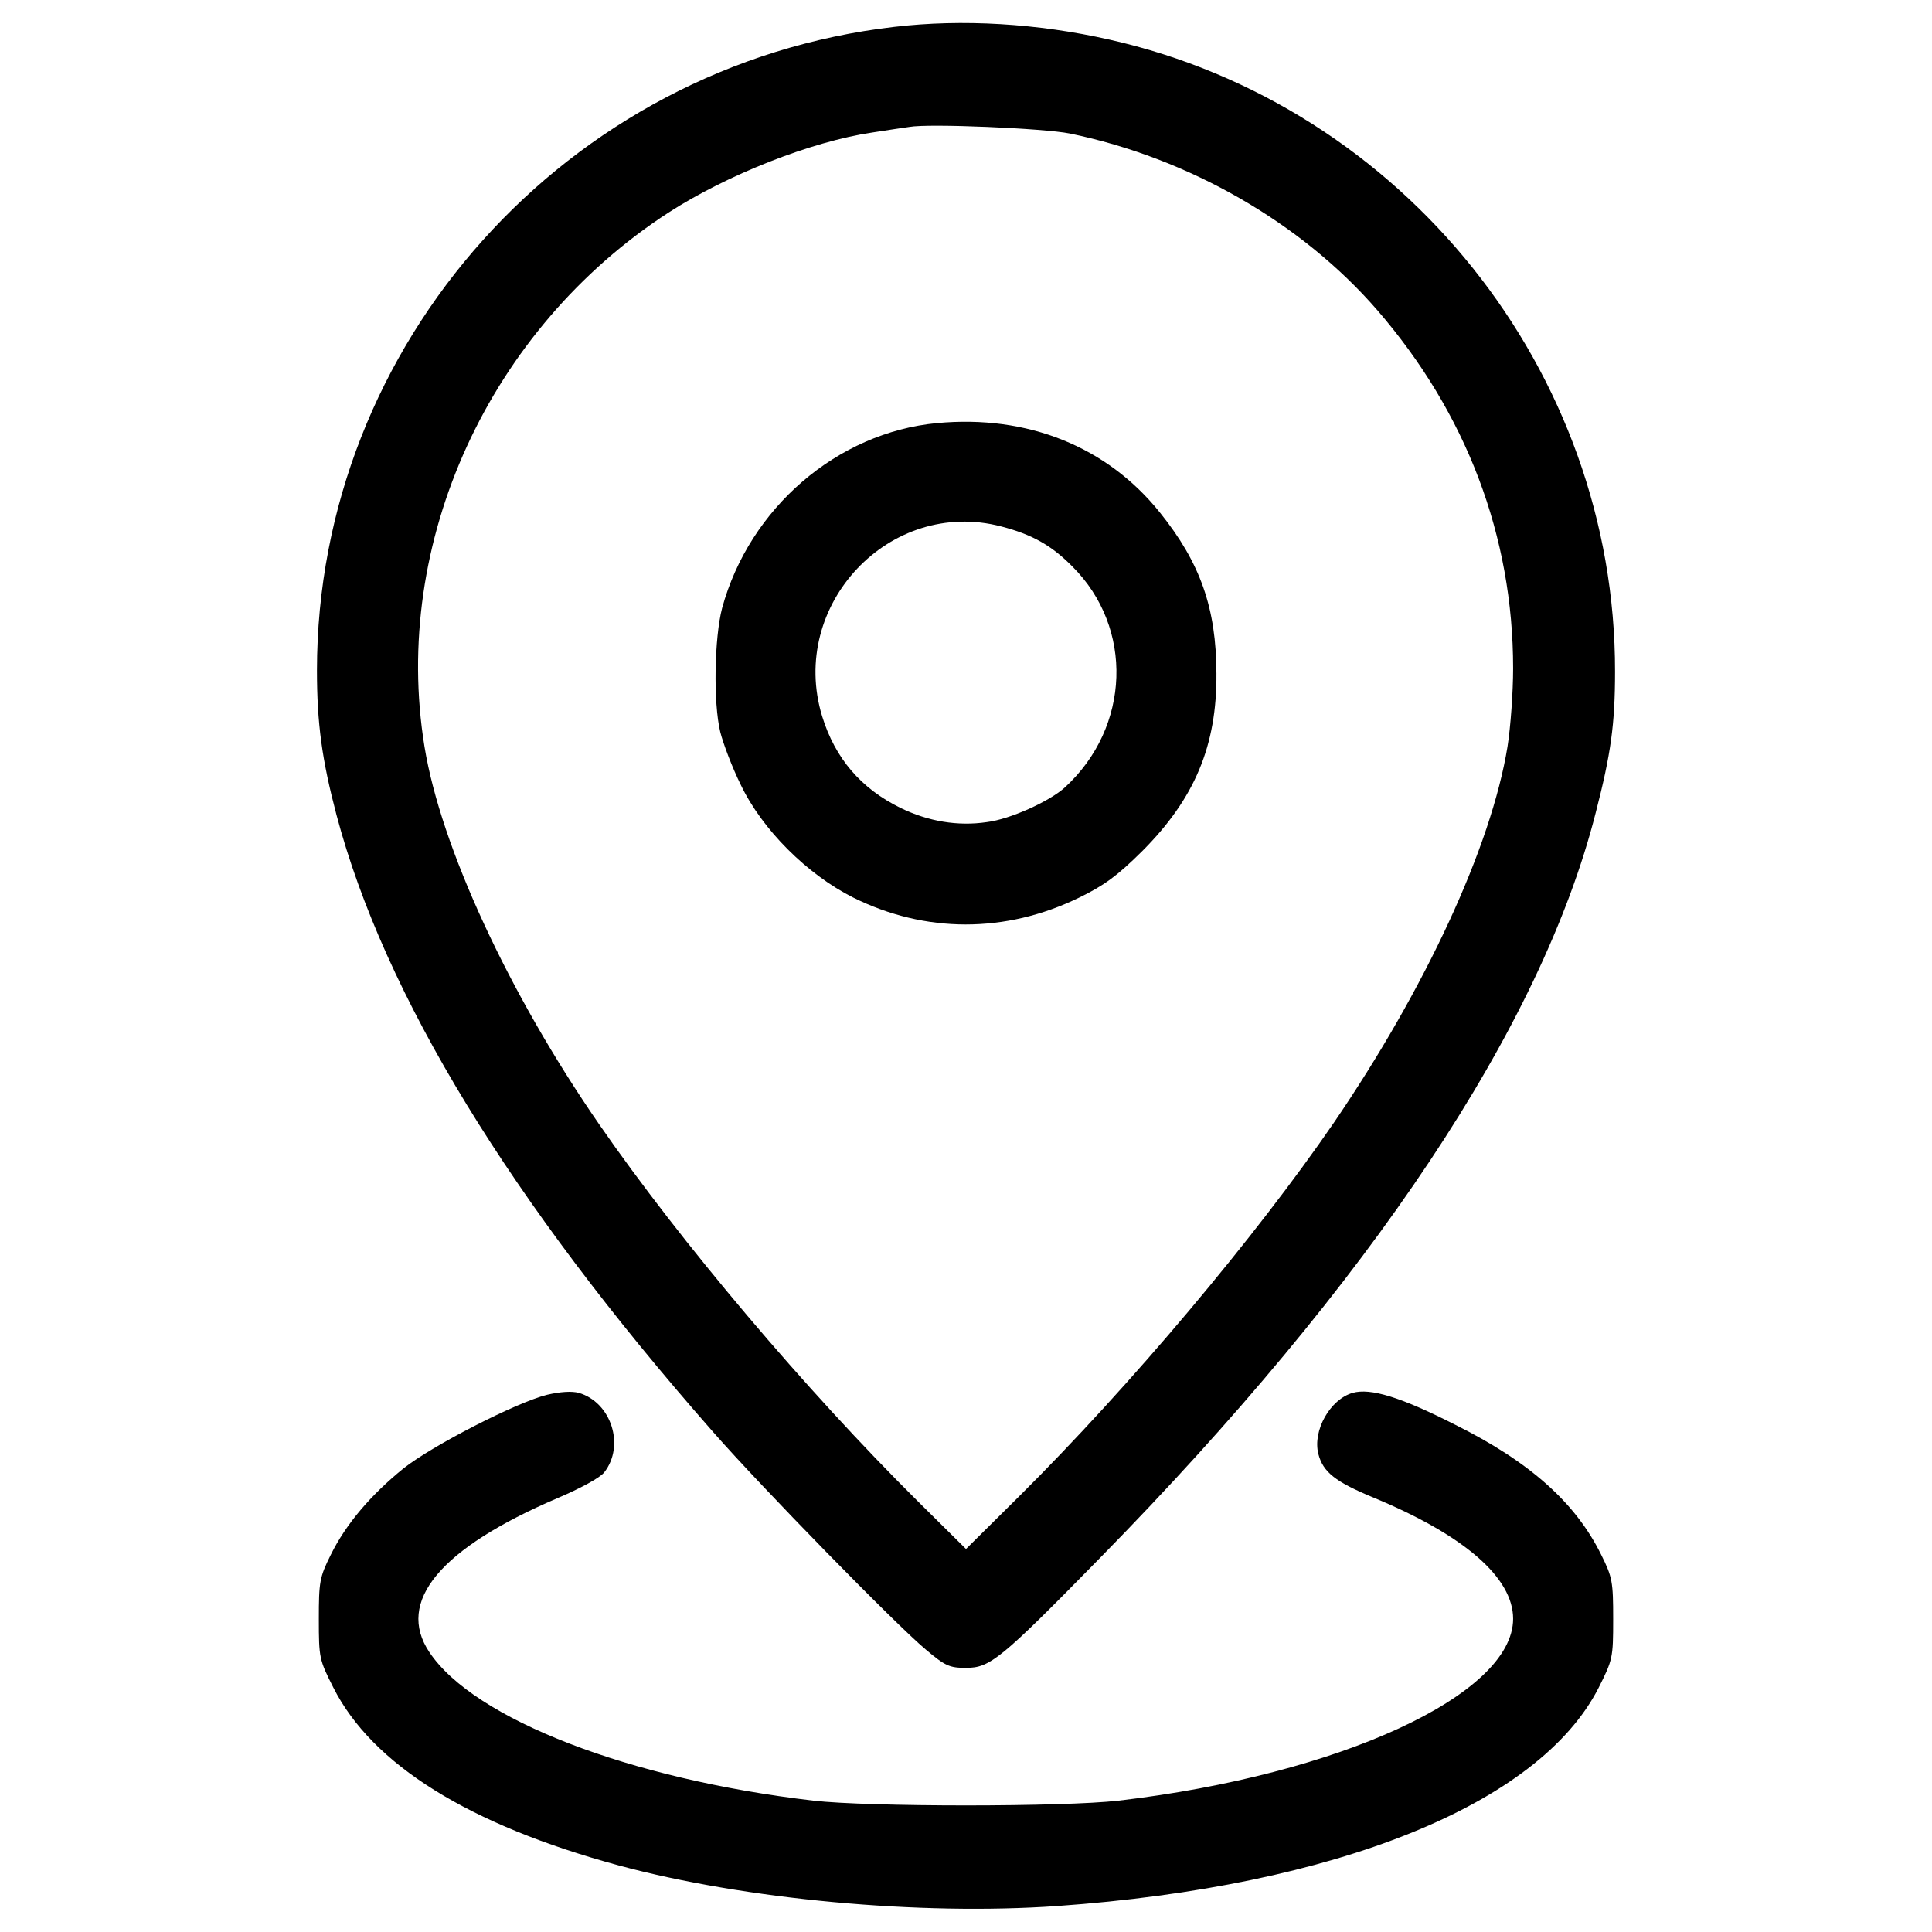 <svg version="1.1" viewBox="0 0 32 32" height="32px" width="32px" xmlns:xlink="http://www.w3.org/1999/xlink" xmlns="http://www.w3.org/2000/svg">
<g id="surface1">
<path d="M 14.812 0.445 C 9.387 1.074 5.25 5.688 5.25 11.105 C 5.25 11.98 5.332 12.582 5.574 13.5 C 6.363 16.477 8.449 19.895 11.812 23.719 C 12.617 24.637 14.836 26.906 15.332 27.32 C 15.656 27.594 15.727 27.625 16 27.625 C 16.398 27.625 16.57 27.488 18.219 25.805 C 22.719 21.219 25.531 17 26.43 13.461 C 26.68 12.492 26.75 12 26.75 11.125 C 26.758 6.145 23.238 1.75 18.375 0.656 C 17.188 0.387 15.938 0.312 14.812 0.445 Z M 17.719 2.211 C 19.688 2.617 21.555 3.688 22.812 5.137 C 24.289 6.844 25.062 8.883 25.062 11.07 C 25.062 11.461 25.02 12.043 24.969 12.367 C 24.699 14.023 23.613 16.367 22.094 18.594 C 20.801 20.48 18.727 22.949 16.883 24.781 L 16 25.656 L 15.211 24.875 C 13.344 23.023 11.273 20.574 9.926 18.625 C 8.426 16.457 7.301 14.023 7.031 12.367 C 6.48 8.98 8.102 5.449 11.074 3.52 C 12.043 2.895 13.438 2.344 14.445 2.195 C 14.699 2.156 14.977 2.113 15.062 2.102 C 15.383 2.043 17.293 2.125 17.719 2.211 Z M 17.719 2.211" style="stroke:none;fill-rule:nonzero;fill:rgb(0%,0%,0%);fill-opacity:1;"></path>
<path d="M 15.52 7.008 C 13.867 7.164 12.414 8.414 11.961 10.07 C 11.832 10.562 11.812 11.637 11.93 12.125 C 11.977 12.312 12.125 12.707 12.27 13 C 12.625 13.742 13.367 14.48 14.125 14.863 C 15.324 15.461 16.656 15.461 17.875 14.867 C 18.293 14.664 18.512 14.5 18.914 14.102 C 19.789 13.227 20.156 12.352 20.148 11.156 C 20.145 10.074 19.883 9.324 19.211 8.488 C 18.336 7.398 17.02 6.867 15.52 7.008 Z M 16.582 8.719 C 17.094 8.852 17.414 9.031 17.762 9.383 C 18.781 10.398 18.727 12.043 17.637 13.043 C 17.383 13.273 16.73 13.57 16.344 13.617 C 15.863 13.688 15.375 13.605 14.918 13.383 C 14.262 13.062 13.832 12.562 13.617 11.863 C 13.055 10.02 14.738 8.238 16.582 8.719 Z M 16.582 8.719" style="stroke:none;fill-rule:nonzero;fill:rgb(0%,0%,0%);fill-opacity:1;"></path>
<path d="M 9.062 23.102 C 8.555 23.227 7.156 23.945 6.68 24.324 C 6.145 24.758 5.73 25.242 5.48 25.75 C 5.293 26.125 5.281 26.199 5.281 26.82 C 5.281 27.461 5.289 27.492 5.52 27.949 C 6.164 29.227 7.773 30.227 10.25 30.898 C 12.336 31.461 15.23 31.73 17.512 31.57 C 22.133 31.242 25.492 29.887 26.477 27.957 C 26.711 27.492 26.719 27.461 26.719 26.82 C 26.719 26.199 26.707 26.125 26.52 25.75 C 26.094 24.887 25.336 24.211 24.094 23.594 C 23.195 23.137 22.699 22.988 22.406 23.07 C 22.031 23.176 21.738 23.695 21.836 24.082 C 21.914 24.383 22.117 24.543 22.75 24.805 C 24.258 25.43 25.062 26.133 25.062 26.812 C 25.062 28.07 22.188 29.395 18.531 29.824 C 17.617 29.93 14.383 29.93 13.469 29.824 C 10.43 29.469 7.855 28.477 7.113 27.367 C 6.551 26.531 7.289 25.645 9.238 24.812 C 9.605 24.656 9.938 24.477 10.008 24.387 C 10.355 23.945 10.125 23.227 9.586 23.07 C 9.469 23.039 9.281 23.051 9.062 23.102 Z M 9.062 23.102" style="stroke:none;fill-rule:nonzero;fill:rgb(0%,0%,0%);fill-opacity:1;"></path>
</g>
</svg>

